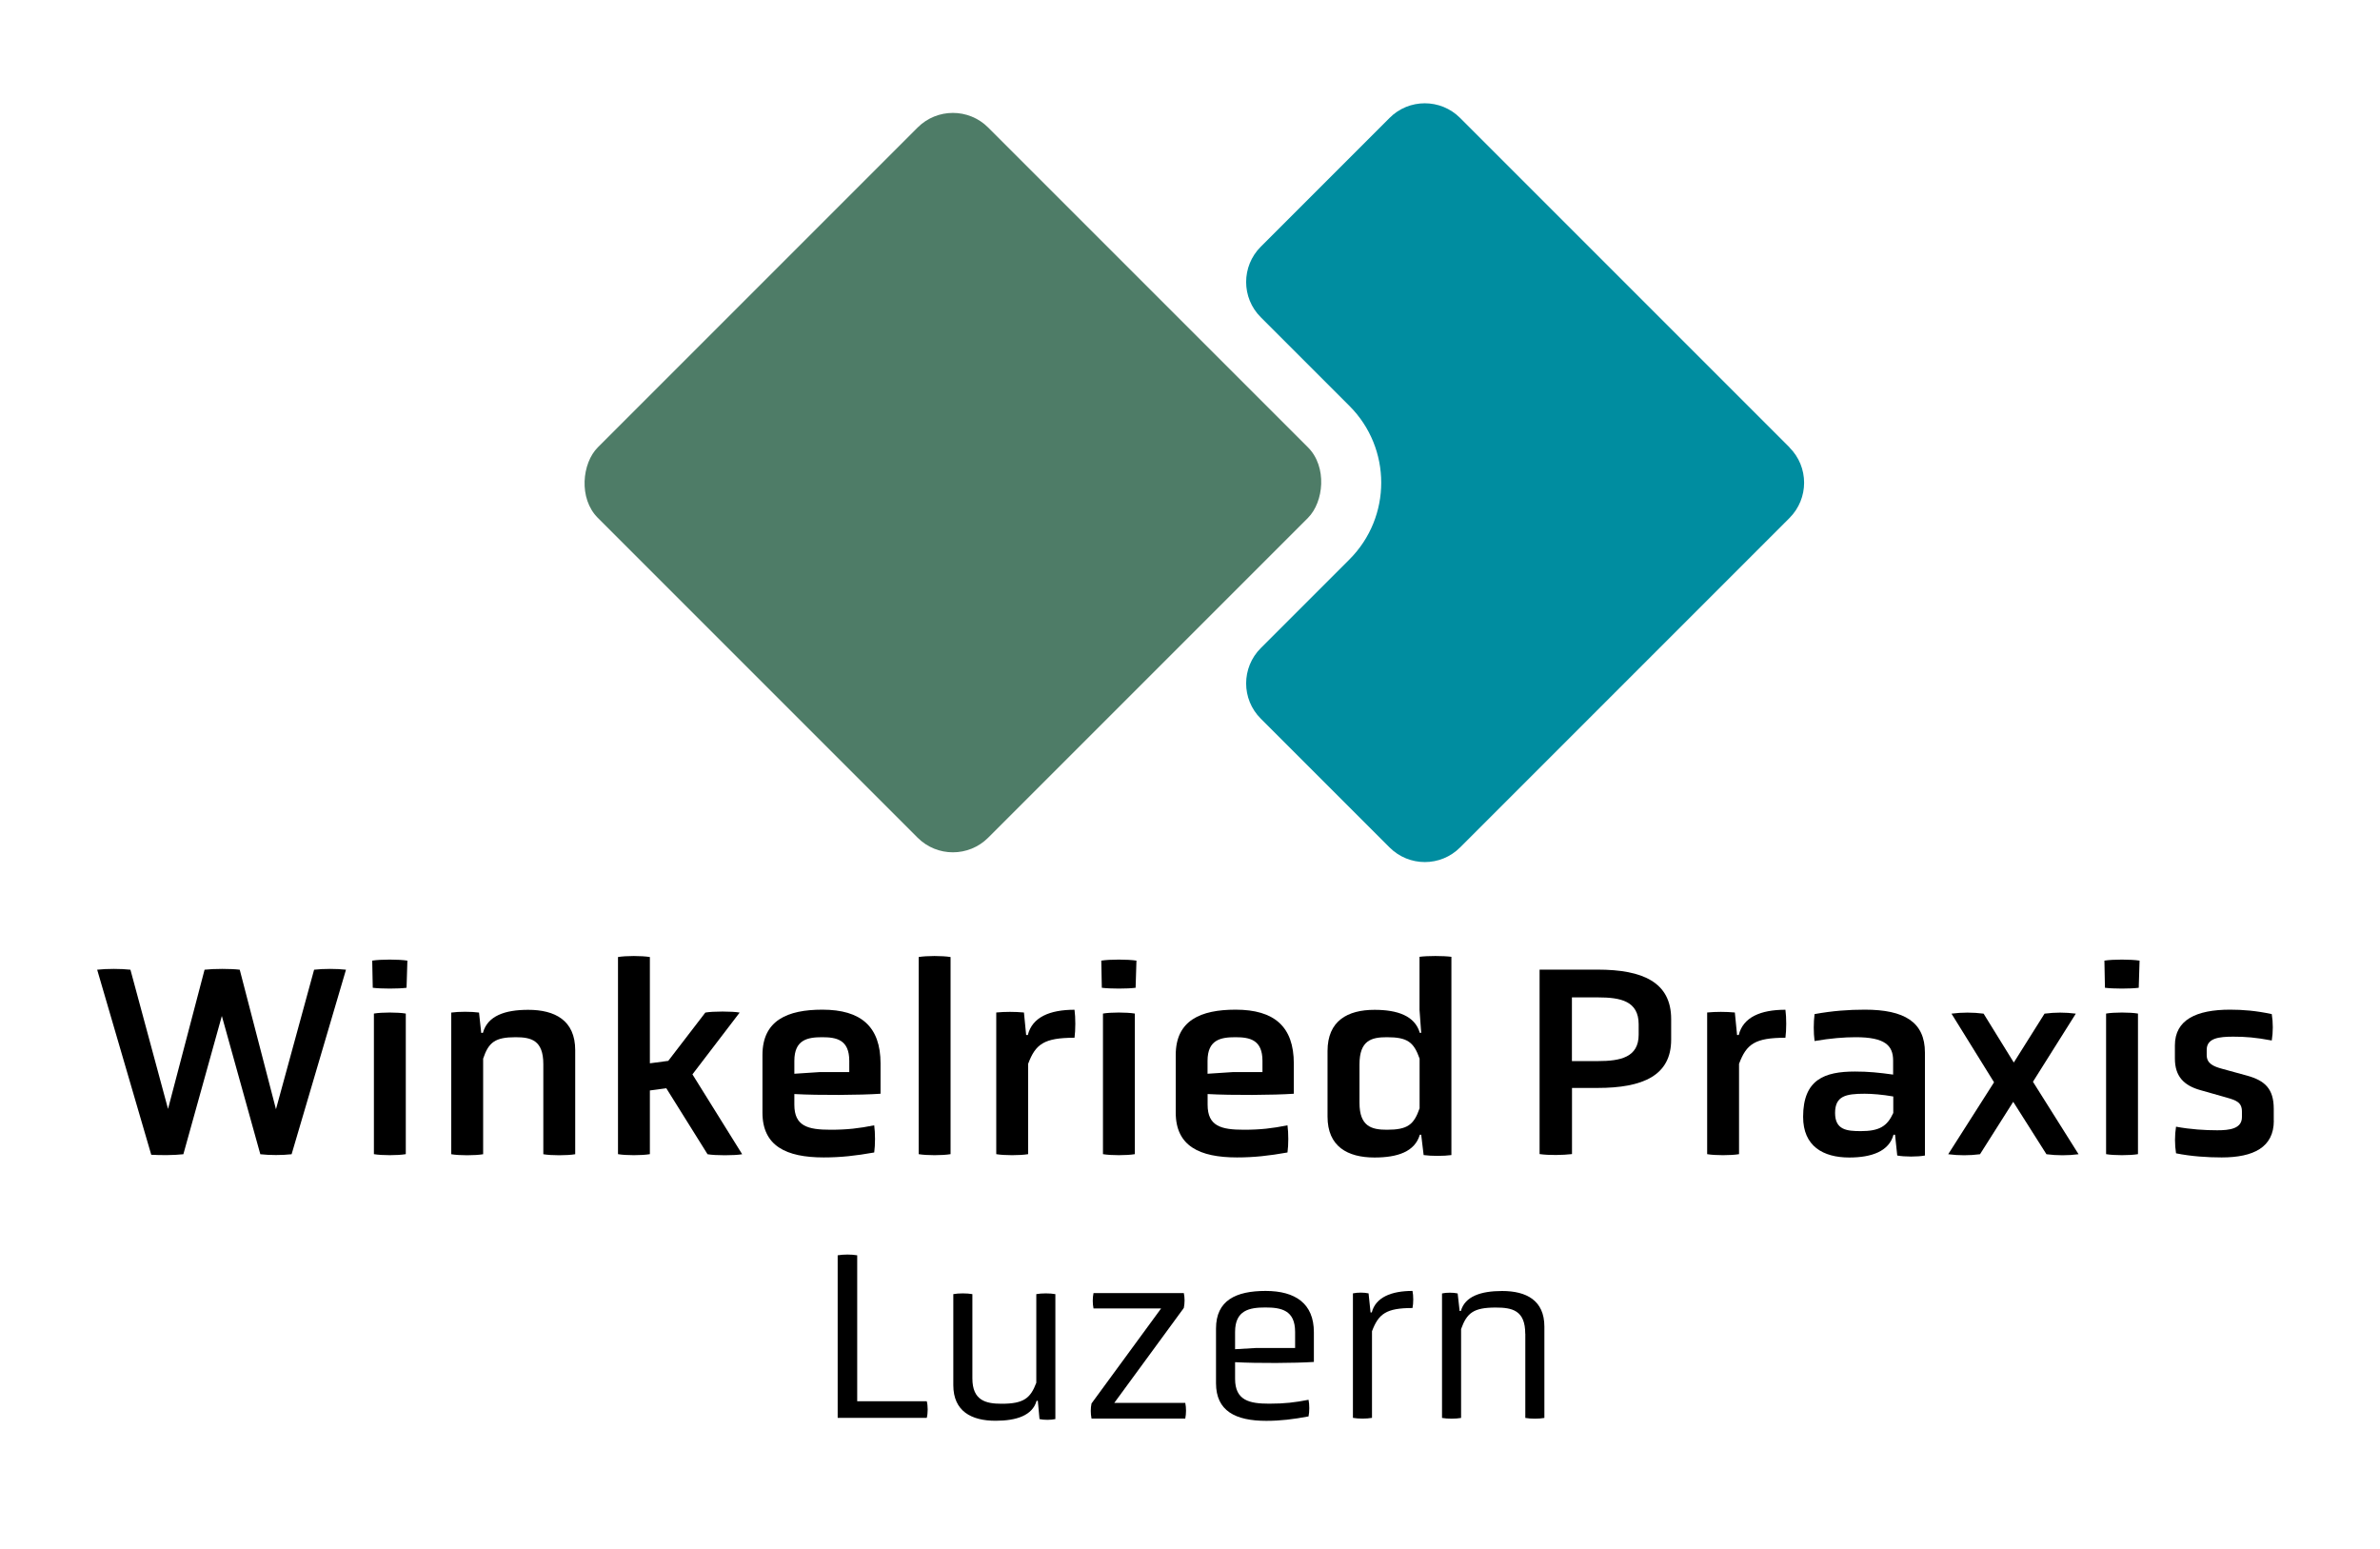 <?xml version="1.0" encoding="UTF-8"?>
<svg xmlns="http://www.w3.org/2000/svg" id="Layer_1" data-name="Layer 1" viewBox="0 0 310 203" width="83" height="54">
  <defs>
    <style>
      .cls-1 {
        fill: none;
      }

      .cls-2 {
        fill: #008da0;
      }

      .cls-3 {
        fill: #4e7c67;
      }
    </style>
  </defs>
  <g>
    <rect class="cls-1" x="-7.36" y="125.31" width="324.72" height="32.47"></rect>
    <path d="M28.07,133.2l-5.04,18.11c-1.3.14-2.92.14-4.21.07l-7.09-24.26c1.22-.14,3.13-.14,4.36,0l4.93,18.25,4.79-18.25c1.26-.14,3.42-.14,4.61,0l4.75,18.29,5-18.29c1.22-.14,2.99-.14,4.18,0l-7.13,24.19c-1.3.14-2.81.14-4.1,0l-5.04-18.11Z"></path>
    <path d="M52.29,129.49c-1.08.14-3.31.14-4.43,0l-.07-3.56c1.12-.18,3.46-.18,4.61,0l-.11,3.56ZM48.01,132.87c1.04-.18,3.1-.18,4.18,0v18.43c-1.08.18-3.13.18-4.18,0v-18.43Z"></path>
    <path d="M70.22,139.5c0-3.13-1.58-3.53-3.64-3.53-2.66,0-3.53.65-4.25,2.81v12.53c-1.08.18-3.13.18-4.18,0v-18.57c.97-.14,2.66-.14,3.64,0l.29,2.66h.22c.61-2.23,2.88-3.02,5.94-3.02,3.49,0,6.16,1.37,6.16,5.29v13.64c-1.08.18-3.13.18-4.18,0v-11.81Z"></path>
    <path d="M86.35,142.66l-2.16.29v8.35c-1.08.18-3.13.18-4.18,0v-25.84c1.04-.18,3.1-.18,4.18,0v13.93l2.41-.32,4.86-6.33c.97-.18,3.53-.18,4.5,0l-6.19,8.1,6.52,10.47c-1.01.18-3.53.18-4.54,0l-5.4-8.64Z"></path>
    <path d="M114.43,143.38c-2.59.18-8.06.22-11.3.04v1.4c0,2.81,1.76,3.28,4.75,3.28,2.2,0,3.71-.18,5.72-.58.14,1.01.14,2.56,0,3.56-2.41.43-4.39.65-6.62.65-4.93,0-8.03-1.51-8.03-5.87v-7.56c0-4.54,3.28-5.94,7.85-5.94,5.08,0,7.63,2.23,7.63,7.05v3.96ZM110.33,139.07c0-2.77-1.66-3.1-3.56-3.1s-3.64.32-3.64,3.1v1.69l3.35-.22h3.85v-1.48Z"></path>
    <path d="M119.43,125.46c1.04-.18,3.1-.18,4.18,0v25.84c-1.08.18-3.13.18-4.18,0v-25.84Z"></path>
    <path d="M129.59,132.73c1.19-.11,2.41-.11,3.64,0l.29,2.95h.22c.58-2.34,2.88-3.31,6.12-3.31.14,1.01.14,2.66,0,3.67-4,0-5.11.83-6.08,3.42v11.84c-1.08.18-3.13.18-4.18,0v-18.57Z"></path>
    <path d="M147.87,129.49c-1.08.14-3.31.14-4.43,0l-.07-3.56c1.12-.18,3.46-.18,4.61,0l-.11,3.56ZM143.59,132.87c1.04-.18,3.1-.18,4.18,0v18.43c-1.08.18-3.13.18-4.18,0v-18.43Z"></path>
    <path d="M168.61,143.38c-2.59.18-8.06.22-11.3.04v1.4c0,2.81,1.76,3.28,4.75,3.28,2.2,0,3.71-.18,5.72-.58.14,1.01.14,2.56,0,3.56-2.41.43-4.39.65-6.62.65-4.93,0-8.03-1.51-8.03-5.87v-7.56c0-4.54,3.28-5.94,7.85-5.94,5.08,0,7.63,2.23,7.63,7.05v3.96ZM164.5,139.07c0-2.77-1.66-3.1-3.56-3.1s-3.64.32-3.64,3.1v1.69l3.35-.22h3.85v-1.48Z"></path>
    <path d="M185.31,148.75h-.18c-.65,2.23-2.92,2.99-5.94,2.99-3.53,0-6.16-1.44-6.16-5.36v-8.6c0-3.96,2.63-5.4,6.16-5.4,3.02,0,5.29.79,5.94,3.02h.18l-.22-3.02v-6.95c1.04-.14,3.1-.14,4.18,0v25.99c-.97.14-2.66.14-3.64,0l-.32-2.66ZM185.1,138.78c-.76-2.16-1.58-2.81-4.28-2.81-2.02,0-3.6.4-3.6,3.56v5.04c0,3.1,1.58,3.53,3.6,3.53,2.7,0,3.53-.65,4.28-2.81v-6.51Z"></path>
    <path d="M200.83,127.11h7.6c5.94,0,9.65,1.66,9.65,6.48v2.7c0,4.71-3.71,6.33-9.65,6.33h-3.35v8.67c-1.22.14-2.95.18-4.25,0v-24.19ZM213.82,134.28c0-3.06-2.38-3.53-5.33-3.53h-3.42v8.35h3.42c2.95,0,5.33-.5,5.33-3.46v-1.37Z"></path>
    <path d="M222.79,132.73c1.19-.11,2.41-.11,3.64,0l.29,2.95h.22c.58-2.34,2.88-3.31,6.12-3.31.14,1.01.14,2.66,0,3.67-4,0-5.11.83-6.08,3.42v11.84c-1.08.18-3.13.18-4.18,0v-18.57Z"></path>
    <path d="M247.45,148.75h-.22c-.58,2.16-2.84,2.99-5.8,2.99-3.42,0-6.05-1.48-6.05-5.33,0-4.9,2.81-5.94,6.8-5.94,1.76,0,3.13.14,5,.4v-1.84c0-1.98-1.08-3.06-4.9-3.06-1.51,0-3.31.14-5.4.5-.14-1.12-.14-2.41,0-3.53,2.38-.43,4.46-.58,6.59-.58,5.18,0,7.88,1.62,7.88,5.62v13.5c-.97.18-2.66.18-3.63,0l-.29-2.74ZM247.2,143.74c-1.4-.25-2.81-.36-3.74-.36-2.48,0-3.89.29-3.89,2.52s1.55,2.38,3.38,2.38c2.45,0,3.46-.65,4.25-2.38v-2.16Z"></path>
    <path d="M262.93,144.43l-4.36,6.88c-1.4.18-2.77.18-4.17,0l6.01-9.43-5.58-9c1.37-.18,2.81-.18,4.21,0l3.96,6.41,4.03-6.41c1.44-.18,2.66-.18,4.1,0l-5.62,8.93,5.98,9.5c-1.37.18-2.84.18-4.21,0l-4.36-6.88Z"></path>
    <path d="M279.38,129.49c-1.08.14-3.31.14-4.43,0l-.07-3.56c1.12-.18,3.46-.18,4.61,0l-.11,3.56ZM275.1,132.87c1.04-.18,3.1-.18,4.18,0v18.43c-1.08.18-3.13.18-4.18,0v-18.43Z"></path>
    <path d="M297.09,146.91c0,3.49-2.66,4.82-6.84,4.82-1.84,0-4.03-.14-5.98-.54-.18-1.12-.18-2.38,0-3.49,1.91.36,3.82.47,5.4.47s3.24-.18,3.24-1.73v-.72c0-1.22-.76-1.48-2.02-1.84l-3.42-.97c-2.2-.61-3.35-1.84-3.35-4.14v-1.73c0-3.35,2.81-4.68,7.23-4.68,1.69,0,3.42.14,5.47.58.18,1.12.18,2.34,0,3.46-2.12-.4-3.46-.5-5.04-.5-1.87,0-3.49.18-3.49,1.73v.68c0,1.08.83,1.48,2.02,1.8l3.28.9c2.34.65,3.49,1.73,3.49,4.36v1.55Z"></path>
  </g>
  <g>
    <rect class="cls-1" x="15.27" y="162.7" width="279.47" height="26.77"></rect>
    <path d="M108.81,185.87v-21.31c.8-.13,1.79-.13,2.56,0v19.13h9.12c.16.58.16,1.57,0,2.18h-11.68Z"></path>
    <path d="M135.05,183.63h-.16c-.54,1.92-2.62,2.62-5.38,2.62-3.17,0-5.54-1.25-5.54-4.67v-11.93c.7-.13,1.79-.13,2.5,0v11.04c0,2.91,1.76,3.33,3.84,3.33,2.91,0,3.78-.74,4.54-2.75v-11.62c.7-.13,1.79-.13,2.5,0v16.38c-.61.13-1.5.13-2.08,0l-.22-2.4Z"></path>
    <path d="M142.09,185.96c-.13-.64-.13-1.38,0-1.98l9.12-12.45h-8.86c-.13-.64-.13-1.38,0-2.02h11.84c.13.61.13,1.31,0,1.95l-9.12,12.45h9.31c.13.61.13,1.41,0,2.05h-12.29Z"></path>
    <path d="M171.24,178.54c-2.46.16-7.33.19-10.33.03v2.18c0,2.85,1.89,3.26,4.48,3.26,2.02,0,3.36-.16,5.15-.51.13.61.13,1.57,0,2.18-2.02.38-3.71.58-5.54.58-4.06,0-6.59-1.31-6.59-4.93v-7.17c0-3.68,2.59-4.93,6.5-4.93s6.33,1.66,6.33,5.41v3.9ZM168.78,174.6c0-2.85-1.82-3.2-3.9-3.2s-3.97.35-3.97,3.2v2.27l2.75-.16h5.12v-2.11Z"></path>
    <path d="M176.36,169.55c.67-.13,1.38-.13,2.05,0l.26,2.5h.16c.51-1.98,2.56-2.82,5.34-2.82.13.61.13,1.63,0,2.24-3.46,0-4.45.77-5.31,3.04v11.36c-.7.13-1.79.13-2.5,0v-16.32Z"></path>
    <path d="M198.95,174.83c0-3.07-1.73-3.42-3.87-3.42-2.91,0-3.78.7-4.54,2.82v11.65c-.7.13-1.79.13-2.5,0v-16.32c.58-.13,1.47-.13,2.05,0l.26,2.3h.16c.54-1.92,2.62-2.62,5.41-2.62,3.17,0,5.54,1.22,5.54,4.67v11.97c-.7.13-1.79.13-2.5,0v-11.04Z"></path>
  </g>
  <g>
    <rect class="cls-3" x="87.73" y="27.08" width="72.37" height="72.37" rx="6.54" ry="6.54" transform="translate(81.03 -69.09) rotate(45)"></rect>
    <path class="cls-2" d="M233.59,58.64l-43.18-43.18c-2.56-2.56-6.7-2.56-9.25,0l-16.88,16.88c-2.56,2.56-2.56,6.7,0,9.25l11.62,11.62c5.56,5.56,5.56,14.57,0,20.13l-11.62,11.62c-2.56,2.56-2.56,6.7,0,9.25l16.88,16.88c2.56,2.56,6.7,2.56,9.25,0l43.18-43.18c2.56-2.56,2.56-6.7,0-9.25Z"></path>
  </g>
</svg>
